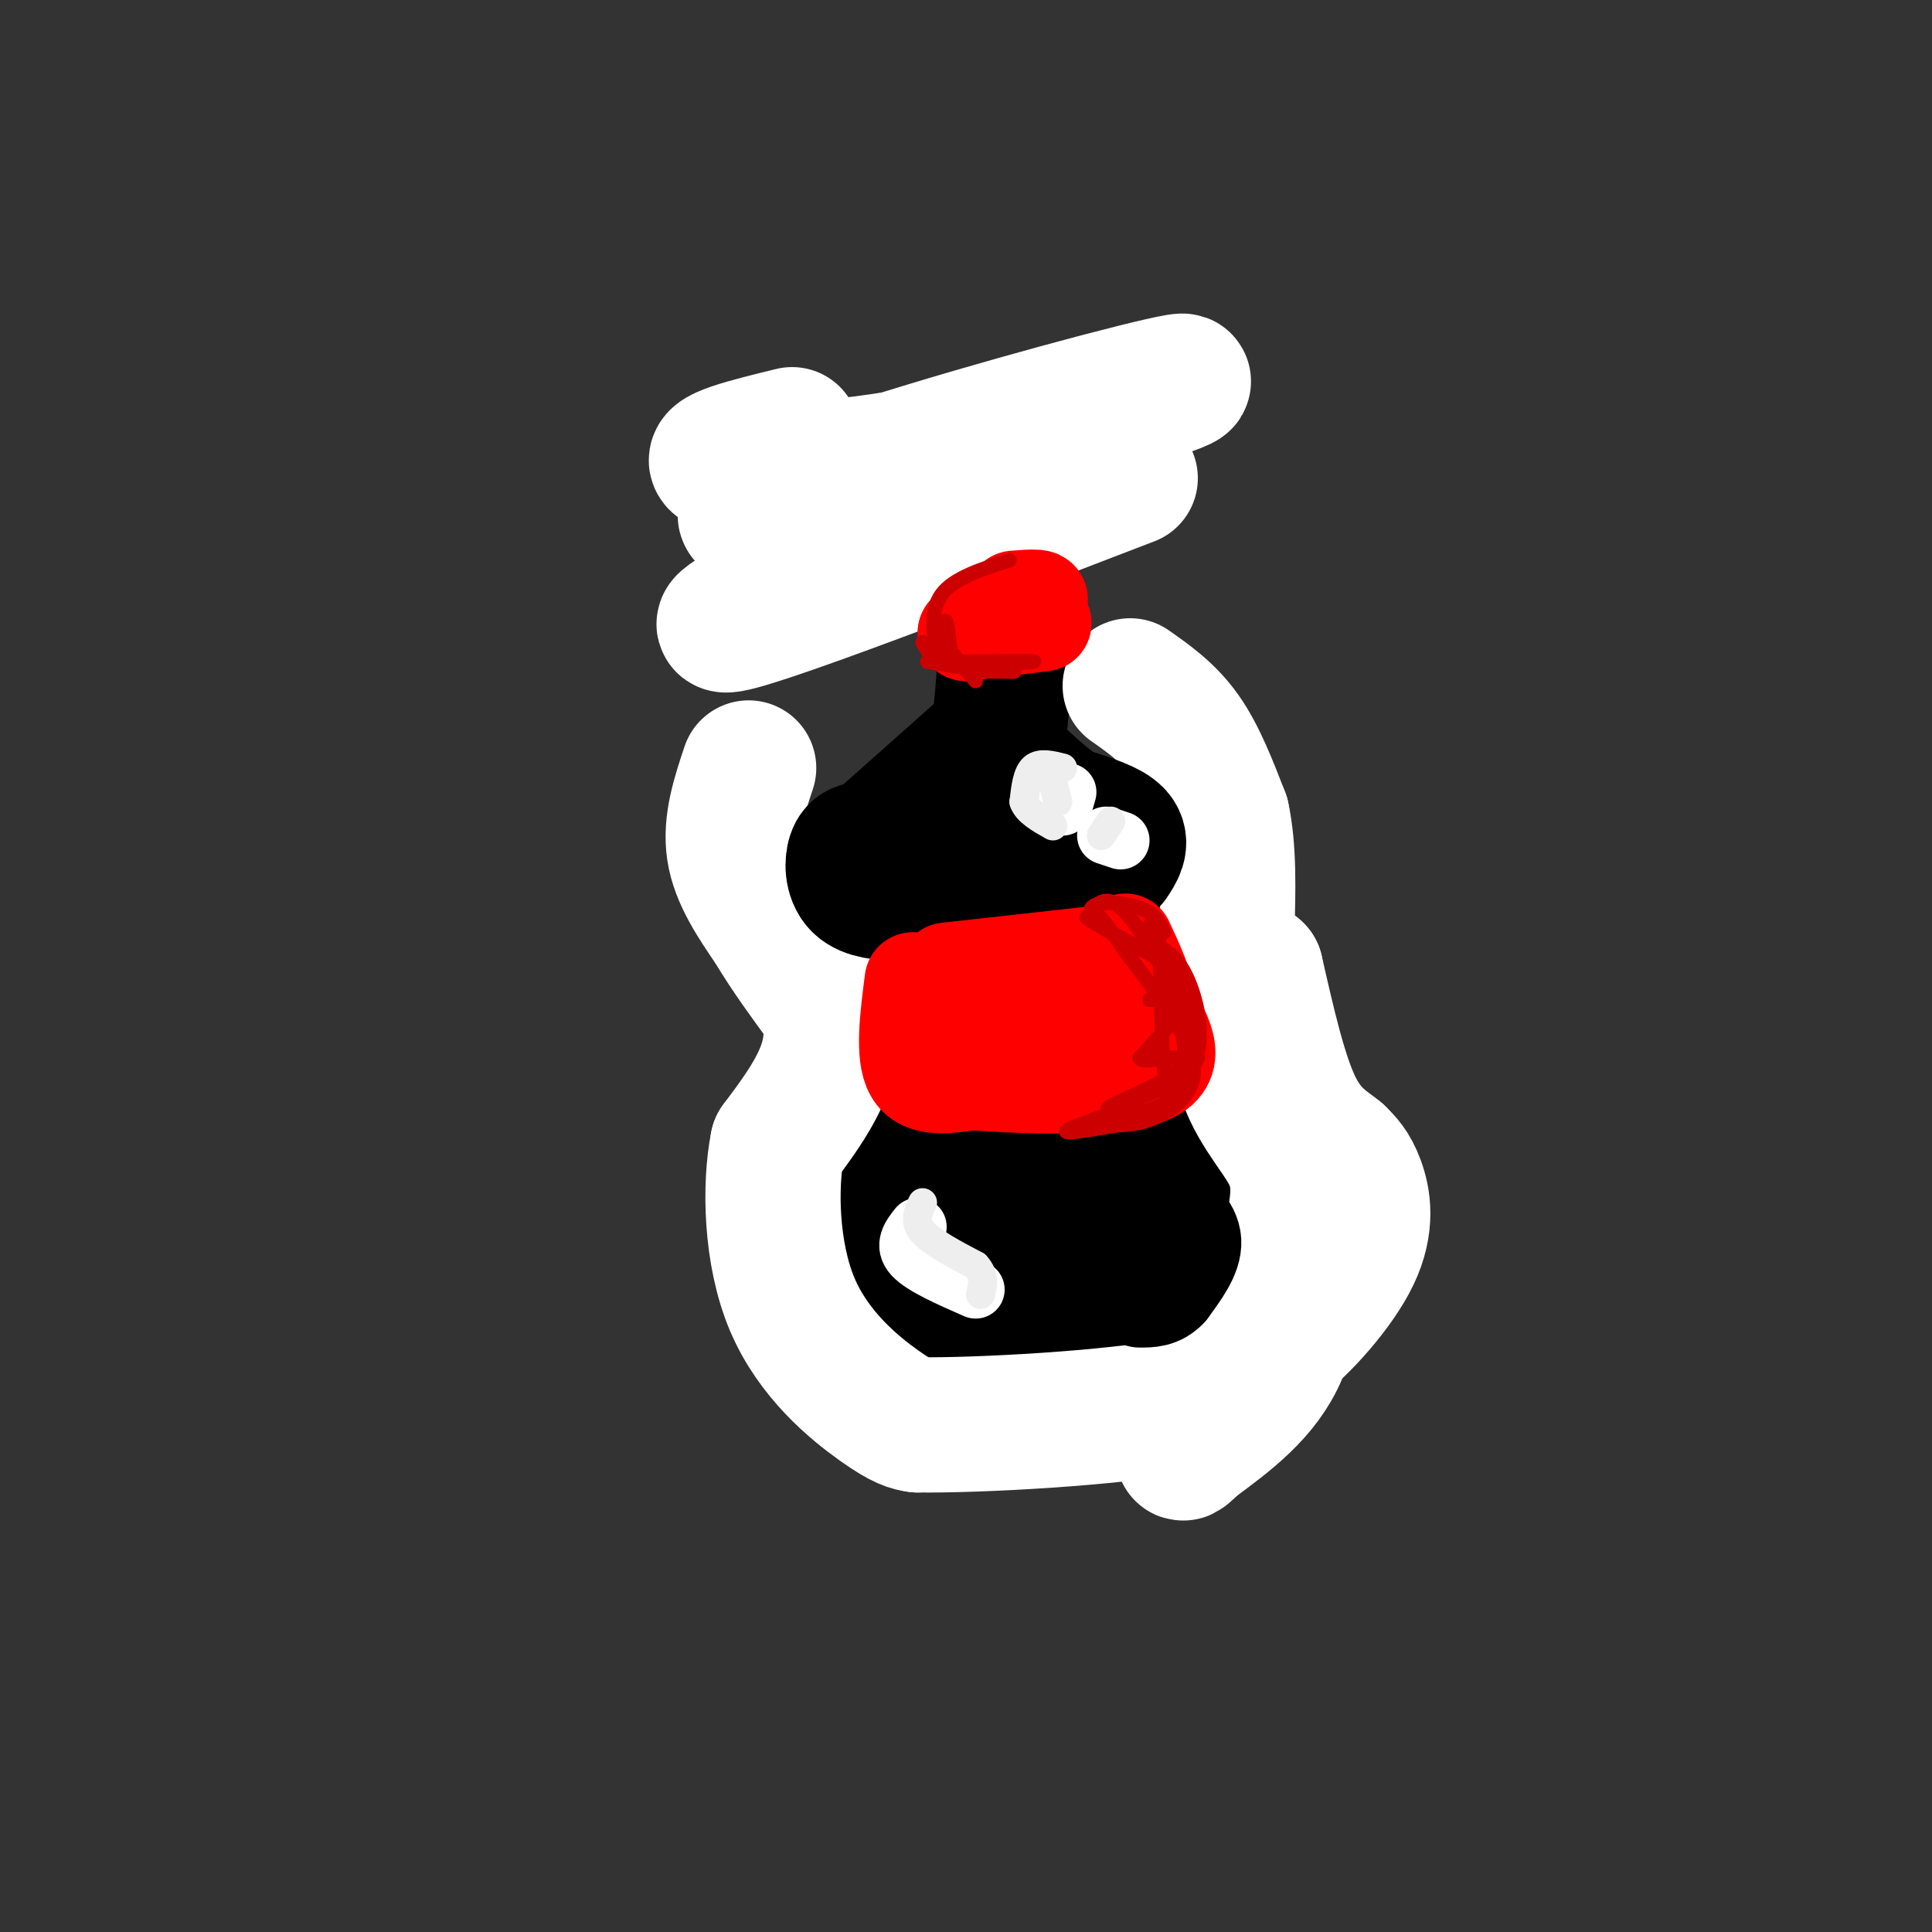 <svg viewBox='0 0 400 400' version='1.1' xmlns='http://www.w3.org/2000/svg' xmlns:xlink='http://www.w3.org/1999/xlink'><rect x="0" y="0" width="400" height="400" fill="#333333" stroke="none"/><g fill='none' stroke='rgb(0,0,0)' stroke-width='28' stroke-linecap='round' stroke-linejoin='round'><path d='M203,102c2.167,7.500 4.333,15.000 5,23c0.667,8.000 -0.167,16.500 -1,25'/><path d='M204,155c0.000,0.000 -27.000,24.000 -27,24'/><path d='M206,156c4.833,4.833 9.667,9.667 15,13c5.333,3.333 11.167,5.167 17,7'/><path d='M234,177c0.000,0.000 -49.000,9.000 -49,9'/></g>
<g fill='none' stroke='rgb(255,255,255)' stroke-width='28' stroke-linecap='round' stroke-linejoin='round'><path d='M234,99c-43.133,16.578 -86.267,33.156 -84,30c2.267,-3.156 49.933,-26.044 68,-35c18.067,-8.956 6.533,-3.978 -5,1'/><path d='M213,95c-14.823,3.433 -49.382,11.516 -57,12c-7.618,0.484 11.705,-6.630 36,-14c24.295,-7.370 53.564,-14.996 53,-14c-0.564,0.996 -30.959,10.614 -54,15c-23.041,4.386 -38.726,3.539 -42,2c-3.274,-1.539 5.863,-3.769 15,-6'/></g>
<g fill='none' stroke='rgb(255,0,0)' stroke-width='28' stroke-linecap='round' stroke-linejoin='round'><path d='M225,196c0.000,0.000 -34.000,4.000 -34,4'/><path d='M190,200c0.000,0.000 4.000,29.000 4,29'/><path d='M194,231c0.000,0.000 33.000,-8.000 33,-8'/><path d='M227,223c4.500,-4.667 -0.750,-12.333 -6,-20'/><path d='M204,204c0.000,0.000 0.000,10.000 0,10'/></g>
<g fill='none' stroke='rgb(0,0,0)' stroke-width='28' stroke-linecap='round' stroke-linejoin='round'><path d='M177,178c-3.500,2.250 -7.000,4.500 -2,5c5.000,0.500 18.500,-0.750 32,-2'/><path d='M207,181c9.167,-0.833 16.083,-1.917 23,-3'/><path d='M240,237c-5.917,2.500 -11.833,5.000 -20,6c-8.167,1.000 -18.583,0.500 -29,0'/><path d='M191,243c-5.504,-0.080 -4.764,-0.279 -7,2c-2.236,2.279 -7.448,7.037 -9,10c-1.552,2.963 0.557,4.132 3,5c2.443,0.868 5.222,1.434 8,2'/><path d='M186,262c12.089,0.711 38.311,1.489 53,0c14.689,-1.489 17.844,-5.244 21,-9'/><path d='M260,253c5.444,-2.067 8.556,-2.733 6,-4c-2.556,-1.267 -10.778,-3.133 -19,-5'/><path d='M247,244c-1.222,-0.431 5.222,0.992 9,3c3.778,2.008 4.889,4.600 6,6c1.111,1.400 2.222,1.608 -2,4c-4.222,2.392 -13.778,6.969 -21,9c-7.222,2.031 -12.111,1.515 -17,1'/><path d='M222,267c-8.778,0.378 -22.222,0.822 -30,0c-7.778,-0.822 -9.889,-2.911 -12,-5'/><path d='M180,262c-3.556,-1.489 -6.444,-2.711 -6,-2c0.444,0.711 4.222,3.356 8,6'/><path d='M182,266c8.978,1.467 27.422,2.133 36,1c8.578,-1.133 7.289,-4.067 6,-7'/></g>
<g fill='none' stroke='rgb(255,255,255)' stroke-width='28' stroke-linecap='round' stroke-linejoin='round'><path d='M234,142c3.917,2.750 7.833,5.500 11,10c3.167,4.500 5.583,10.750 8,17'/><path d='M253,169c1.500,6.833 1.250,15.417 1,24'/><path d='M155,159c-1.917,5.750 -3.833,11.500 -3,17c0.833,5.500 4.417,10.750 8,16'/><path d='M160,192c3.167,5.333 7.083,10.667 11,16'/><path d='M171,208c1.889,5.200 1.111,10.200 -1,15c-2.111,4.800 -5.556,9.400 -9,14'/><path d='M161,237c-1.690,8.429 -1.417,22.500 3,33c4.417,10.500 12.976,17.429 18,21c5.024,3.571 6.512,3.786 8,4'/><path d='M190,295c12.711,0.178 40.489,-1.378 54,-4c13.511,-2.622 12.756,-6.311 12,-10'/><path d='M256,281c3.014,-1.356 4.550,0.255 9,-3c4.450,-3.255 11.813,-11.376 15,-18c3.187,-6.624 2.196,-11.750 1,-15c-1.196,-3.250 -2.598,-4.625 -4,-6'/><path d='M277,239c-2.267,-1.911 -5.933,-3.689 -9,-10c-3.067,-6.311 -5.533,-17.156 -8,-28'/><path d='M260,201c-2.500,-1.000 -4.750,10.500 -3,19c1.750,8.500 7.500,14.000 10,19c2.500,5.000 1.750,9.500 1,14'/><path d='M268,253c0.289,7.333 0.511,18.667 -3,27c-3.511,8.333 -10.756,13.667 -18,19'/><path d='M247,299c-3.167,3.167 -2.083,1.583 -1,0'/></g>
<g fill='none' stroke='rgb(0,0,0)' stroke-width='28' stroke-linecap='round' stroke-linejoin='round'><path d='M180,176c-1.200,-0.200 -2.400,-0.400 -3,1c-0.600,1.400 -0.600,4.400 1,6c1.600,1.600 4.800,1.800 8,2'/><path d='M186,185c4.333,0.167 11.167,-0.417 18,-1'/><path d='M230,178c1.167,-1.750 2.333,-3.500 1,-5c-1.333,-1.500 -5.167,-2.750 -9,-4'/></g>
<g fill='none' stroke='rgb(255,0,0)' stroke-width='20' stroke-linecap='round' stroke-linejoin='round'><path d='M216,129c0.000,0.000 -16.000,2.000 -16,2'/><path d='M200,131c0.800,-0.978 10.800,-4.422 14,-6c3.200,-1.578 -0.400,-1.289 -4,-1'/><path d='M232,197c0.000,0.000 -36.000,4.000 -36,4'/><path d='M189,203c-1.000,7.750 -2.000,15.500 0,19c2.000,3.500 7.000,2.750 12,2'/><path d='M201,224c9.822,0.711 28.378,1.489 36,-1c7.622,-2.489 4.311,-8.244 1,-14'/><path d='M238,209c-0.667,-4.667 -2.833,-9.333 -5,-14'/></g>
<g fill='none' stroke='rgb(255,255,255)' stroke-width='12' stroke-linecap='round' stroke-linejoin='round'><path d='M220,164c-0.083,1.500 -0.167,3.000 0,3c0.167,0.000 0.583,-1.500 1,-3'/><path d='M232,174c0.000,0.000 -3.000,-1.000 -3,-1'/><path d='M190,254c-1.500,1.917 -3.000,3.833 -1,6c2.000,2.167 7.500,4.583 13,7'/></g>
<g fill='none' stroke='rgb(204,0,0)' stroke-width='3' stroke-linecap='round' stroke-linejoin='round'><path d='M209,116c-5.750,1.833 -11.500,3.667 -14,7c-2.500,3.333 -1.750,8.167 -1,13'/><path d='M194,136c3.356,2.689 12.244,2.911 15,3c2.756,0.089 -0.622,0.044 -4,0'/><path d='M205,139c-2.833,-0.333 -7.917,-1.167 -13,-2'/><path d='M191,133c0.867,1.689 1.733,3.378 7,4c5.267,0.622 14.933,0.178 16,0c1.067,-0.178 -6.467,-0.089 -14,0'/><path d='M200,137c-2.798,0.512 -2.792,1.792 -3,0c-0.208,-1.792 -0.631,-6.655 -1,-8c-0.369,-1.345 -0.685,0.827 -1,3'/><path d='M195,132c1.000,2.000 4.000,5.500 7,9'/><path d='M237,193c1.244,-2.000 2.489,-4.000 3,2c0.511,6.000 0.289,20.000 1,26c0.711,6.000 2.356,4.000 4,2'/><path d='M245,223c0.667,-1.000 0.333,-4.500 0,-8'/><path d='M240,196c2.044,1.267 4.089,2.533 6,7c1.911,4.467 3.689,12.133 1,17c-2.689,4.867 -9.844,6.933 -17,9'/><path d='M230,229c-0.778,1.844 5.778,1.956 10,0c4.222,-1.956 6.111,-5.978 8,-10'/><path d='M248,219c-1.467,-8.000 -9.133,-23.000 -14,-29c-4.867,-6.000 -6.933,-3.000 -9,0'/><path d='M225,190c2.262,1.917 12.417,6.708 17,10c4.583,3.292 3.595,5.083 2,6c-1.595,0.917 -3.798,0.958 -6,1'/><path d='M238,207c0.333,0.083 4.167,-0.208 6,0c1.833,0.208 1.667,0.917 0,3c-1.667,2.083 -4.833,5.542 -8,9'/><path d='M236,219c0.204,1.246 4.715,-0.140 7,0c2.285,0.140 2.346,1.807 -1,4c-3.346,2.193 -10.099,4.912 -12,6c-1.901,1.088 1.049,0.544 4,0'/><path d='M234,229c-2.711,1.156 -11.489,4.044 -13,5c-1.511,0.956 4.244,-0.022 10,-1'/><path d='M231,233c3.000,-0.226 5.500,-0.292 9,-2c3.500,-1.708 8.000,-5.060 7,-11c-1.000,-5.940 -7.500,-14.470 -14,-23'/><path d='M233,197c-3.500,-5.333 -5.250,-7.167 -7,-9'/><path d='M226,188c0.911,-1.622 6.689,-1.178 10,0c3.311,1.178 4.156,3.089 5,5'/></g>
<g fill='none' stroke='rgb(0,0,0)' stroke-width='20' stroke-linecap='round' stroke-linejoin='round'><path d='M241,249c2.917,2.500 5.833,5.000 6,8c0.167,3.000 -2.417,6.500 -5,10'/><path d='M242,267c-1.833,2.000 -3.917,2.000 -6,2'/></g>
<g fill='none' stroke='rgb(238,238,238)' stroke-width='6' stroke-linecap='round' stroke-linejoin='round'><path d='M191,249c-0.917,1.917 -1.833,3.833 0,6c1.833,2.167 6.417,4.583 11,7'/><path d='M202,262c2.000,2.167 1.500,4.083 1,6'/><path d='M218,162c0.000,0.000 1.000,4.000 1,4'/><path d='M220,159c-2.333,-0.583 -4.667,-1.167 -6,0c-1.333,1.167 -1.667,4.083 -2,7'/><path d='M212,166c0.667,2.000 3.333,3.500 6,5'/><path d='M230,170c0.000,0.000 -2.000,3.000 -2,3'/></g>
</svg>